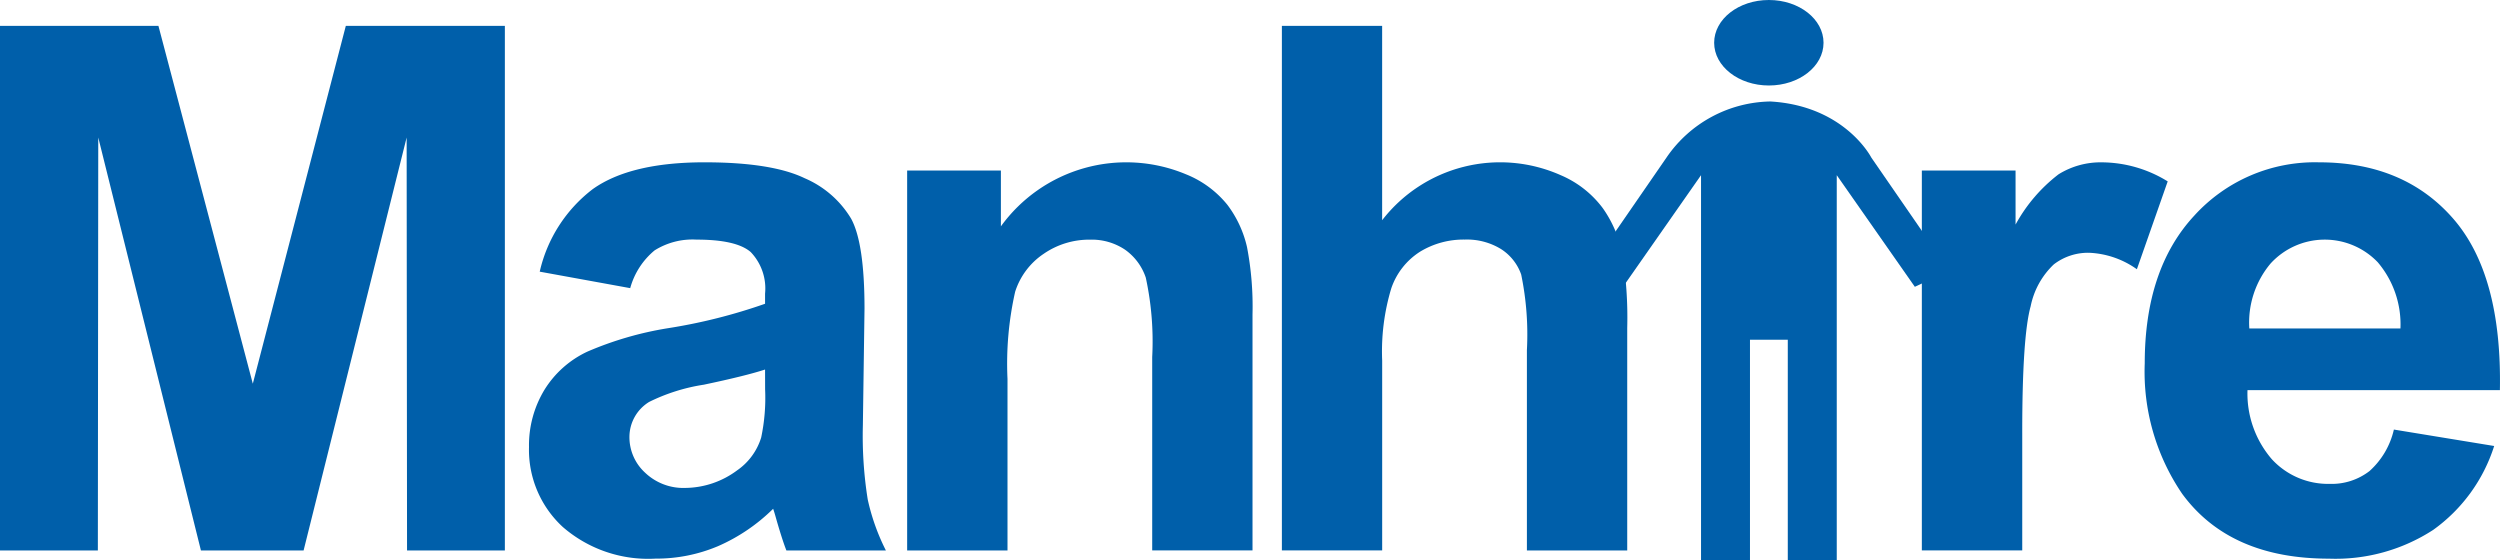 <svg xmlns="http://www.w3.org/2000/svg" width="201" height="45.038" viewBox="0 0 201 45.038"><g transform="translate(-38.274 -86.169)"><path d="M38.274,129.622V87.445H51.011L58.6,116.216l7.478-28.771H78.865v42.177H71l-.032-33.2-8.284,33.2H54.428l-8.254-33.2-.033,33.2H38.274" transform="translate(0 0.802)" fill="#005faa"/><path d="M72.53,104.3l-7.273-1.324a11.573,11.573,0,0,1,4.262-6.636q3.021-2.154,8.981-2.156,5.414,0,8.061,1.28a8.039,8.039,0,0,1,3.73,3.247q1.077,1.966,1.079,7.226l-.133,9.424a32.441,32.441,0,0,0,.392,5.933,17.166,17.166,0,0,0,1.459,4.095h-8q-.317-.808-.777-2.395-.2-.723-.288-.954a14.635,14.635,0,0,1-4.435,3.007,12.712,12.712,0,0,1-5.033,1,10.465,10.465,0,0,1-7.441-2.542,8.426,8.426,0,0,1-2.719-6.433,8.585,8.585,0,0,1,1.236-4.588A8.073,8.073,0,0,1,69.1,109.4a27.309,27.309,0,0,1,6.425-1.872,44.186,44.186,0,0,0,7.849-1.972v-.811a4.229,4.229,0,0,0-1.154-3.346q-1.153-1-4.354-1a5.732,5.732,0,0,0-3.374.866,6.01,6.01,0,0,0-1.96,3.035m10.842,6.544q-1.556.51-4.922,1.219a15.015,15.015,0,0,0-4.4,1.387,3.311,3.311,0,0,0-1.583,2.807,3.87,3.87,0,0,0,1.267,2.888,4.456,4.456,0,0,0,3.224,1.218,7.077,7.077,0,0,0,4.173-1.416,4.99,4.99,0,0,0,1.929-2.634,15.466,15.466,0,0,0,.316-3.882Z" transform="translate(16.411 5.035)" fill="#005faa"/><path d="M110.836,125.388h-8.064V109.84a24.15,24.15,0,0,0-.516-6.384,4.485,4.485,0,0,0-1.677-2.253,4.792,4.792,0,0,0-2.794-.8,6.44,6.44,0,0,0-3.753,1.148,5.773,5.773,0,0,0-2.279,3.041,26.263,26.263,0,0,0-.615,7v13.8H83.07V94.846h7.537v4.487a12.444,12.444,0,0,1,14.88-4.186,8.185,8.185,0,0,1,3.333,2.459,8.928,8.928,0,0,1,1.574,3.39,25.4,25.4,0,0,1,.443,5.43v18.963" transform="translate(28.139 5.035)" fill="#005faa"/><path d="M109.637,87.445v15.629A11.988,11.988,0,0,1,124,99.454a8.231,8.231,0,0,1,3.372,2.642,9.57,9.57,0,0,1,1.553,3.564,32.048,32.048,0,0,1,.417,6.062v17.9h-8.066v-16.1a23.825,23.825,0,0,0-.459-6.081,3.993,3.993,0,0,0-1.623-2.05,5.221,5.221,0,0,0-2.916-.762,6.711,6.711,0,0,0-3.593.975,5.642,5.642,0,0,0-2.312,2.942,17.533,17.533,0,0,0-.733,5.809v15.262h-8.064V87.445h8.064" transform="translate(39.761 0.802)" fill="#005faa"/><path d="M141.243,125.388h-8.066V94.846h7.535V99.19a12.829,12.829,0,0,1,3.453-4.039,6.389,6.389,0,0,1,3.479-.965,10.153,10.153,0,0,1,5.3,1.532l-2.478,7.063a7.13,7.13,0,0,0-3.8-1.322,4.5,4.5,0,0,0-2.88.933,6.354,6.354,0,0,0-1.861,3.37q-.679,2.44-.676,10.215v9.412" transform="translate(59.613 5.035)" fill="#005faa"/><path d="M164.213,115.67l8.066,1.322a13.19,13.19,0,0,1-4.9,6.744,14.41,14.41,0,0,1-8.383,2.314q-7.969,0-11.791-5.2a17.413,17.413,0,0,1-3.02-10.5q0-7.576,3.974-11.869A13.1,13.1,0,0,1,158.2,94.185q6.821,0,10.767,4.508T172.74,112.5H152.446a8.081,8.081,0,0,0,1.955,5.552,6.14,6.14,0,0,0,4.66,1.985,4.961,4.961,0,0,0,3.2-1.034,6.39,6.39,0,0,0,1.955-3.331m.528-8.131a7.715,7.715,0,0,0-1.822-5.319,5.9,5.9,0,0,0-8.621.1,7.38,7.38,0,0,0-1.708,5.218Z" transform="translate(66.526 5.035)" fill="#005faa"/><path d="M122.921,89.608c0-1.9,1.968-3.439,4.4-3.439s4.394,1.539,4.394,3.439-1.967,3.435-4.394,3.435-4.4-1.539-4.4-3.435" transform="translate(53.171 0)" fill="#005faa"/><path d="M129.7,110.336V128.06h-3.935V97.108l-6.273,8.974-2.774-1.3,6.273-9.095a10.316,10.316,0,0,1,8.349-4.505c5.987.347,8.113,4.505,8.113,4.505l6.275,9.095-2.773,1.3-6.278-8.974V128.06H132.74V110.336H129.7" transform="translate(49.272 3.146)" fill="#005faa"/></g></svg>